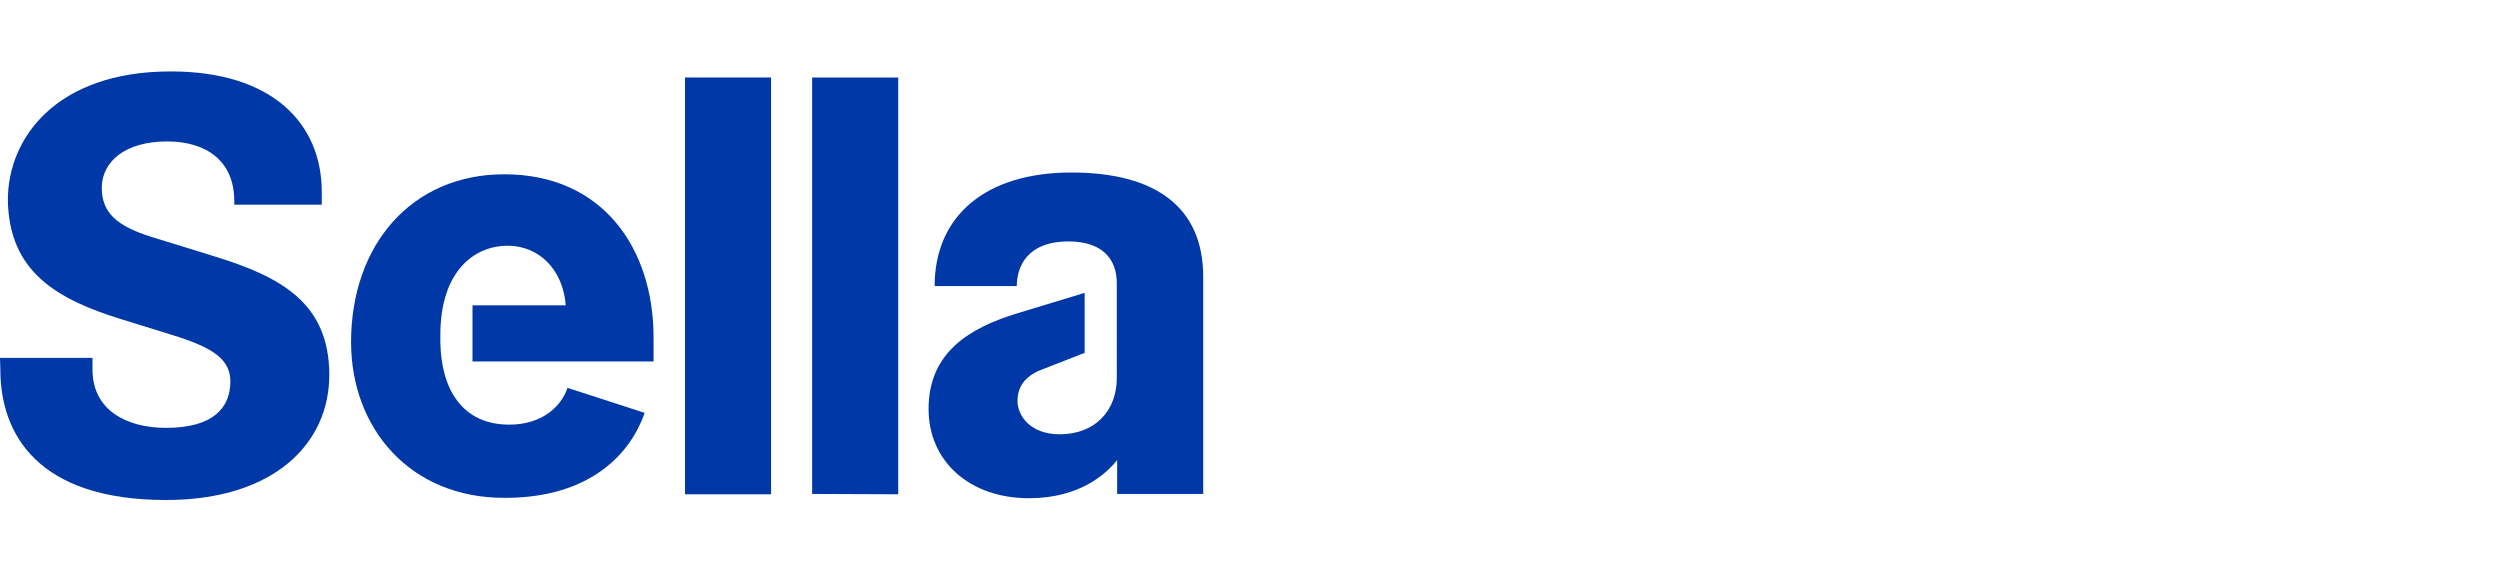 <?xml version="1.0" encoding="UTF-8"?>
<!-- Generator: Adobe Illustrator 27.2.0, SVG Export Plug-In . SVG Version: 6.00 Build 0)  -->
<svg xmlns="http://www.w3.org/2000/svg" xmlns:xlink="http://www.w3.org/1999/xlink" version="1.1" id="Livello_1" x="0px" y="0px" viewBox="0 0 700 160" style="enable-background:new 0 0 700 160;" xml:space="preserve" width="700" height="160">
<style type="text/css">
	.st0{fill:#0038A8;}
</style>
<g id="g1288" transform="translate(0.5,-0.5)">
	<path id="path1244" class="st0" d="M-0.5,100.7h25.9v3.3c0,11.2,9.3,16.3,20.6,16.3c13.3,0,18-5.7,18-13c0-7.3-7-10.2-18.5-13.7   l-12.3-3.8C15.6,84.3,2,76.7,1.7,56.5c0-17.3,13.5-36,45.6-36c28.4,0,42.3,14.5,42.3,33.8v3.5H65.1v-1c0-11.2-7.8-16.7-18.8-16.7   c-11.8,0-18.3,5.7-18.3,13c0,7,4.3,10.7,13.8,13.7l17.8,5.5c18.5,5.7,32.1,13,32.1,33.2c0,19.2-15.5,35-45.7,35   c-35.8,0-46.4-18.3-46.4-36.5L-0.5,100.7L-0.5,100.7z"></path>
	<path id="path1212" class="st0" d="M97.8,96.3c0-27.3,17-47,42.9-47c27.6,0,41.8,20.8,41.8,45.7v6.7h-50.7V86h26.1   c-0.7-9.8-7.3-16.7-16.3-16.7c-9,0-18.8,6.8-18.8,25v2.3c0.3,13,6.2,22.8,19.3,22.8c9.3,0,14.6-5.2,16.3-10.3l21.6,7   c-3.7,10.8-14.6,23.8-39.1,23.8C114.2,140,97.8,120.3,97.8,96.3L97.8,96.3z"></path>
	<path id="path1198" class="st0" d="M191.3,22.2h24.1v116.7h-24.1V22.2z"></path>
	<path id="path1184" class="st0" d="M226.9,138.8V22.2h24.1v116.7L226.9,138.8L226.9,138.8L226.9,138.8z"></path>
	<path id="path977" class="st0" d="M312.3,138.8v-9.5C309.4,133,302,140,287.6,140c-16.6,0-28.1-10.3-28.1-25   c0-16,11.7-22.7,24.6-26.7l19.1-5.8v16.8l-12.3,4.8c-4.5,1.8-6.5,4.8-6.5,8.7c0,4,3.5,9.3,11.8,9.3c10.1,0,16-6.8,16-15.7V79.8   c0-7.2-4.5-11.7-13.5-11.7c-11.8,0-14.5,7.3-14.5,12.5h-23c0-19.5,14.1-31.8,38.3-31.8c23.3,0,36.9,9.5,36.9,29.2v60.8H312.3z"></path>
</g>
</svg>
